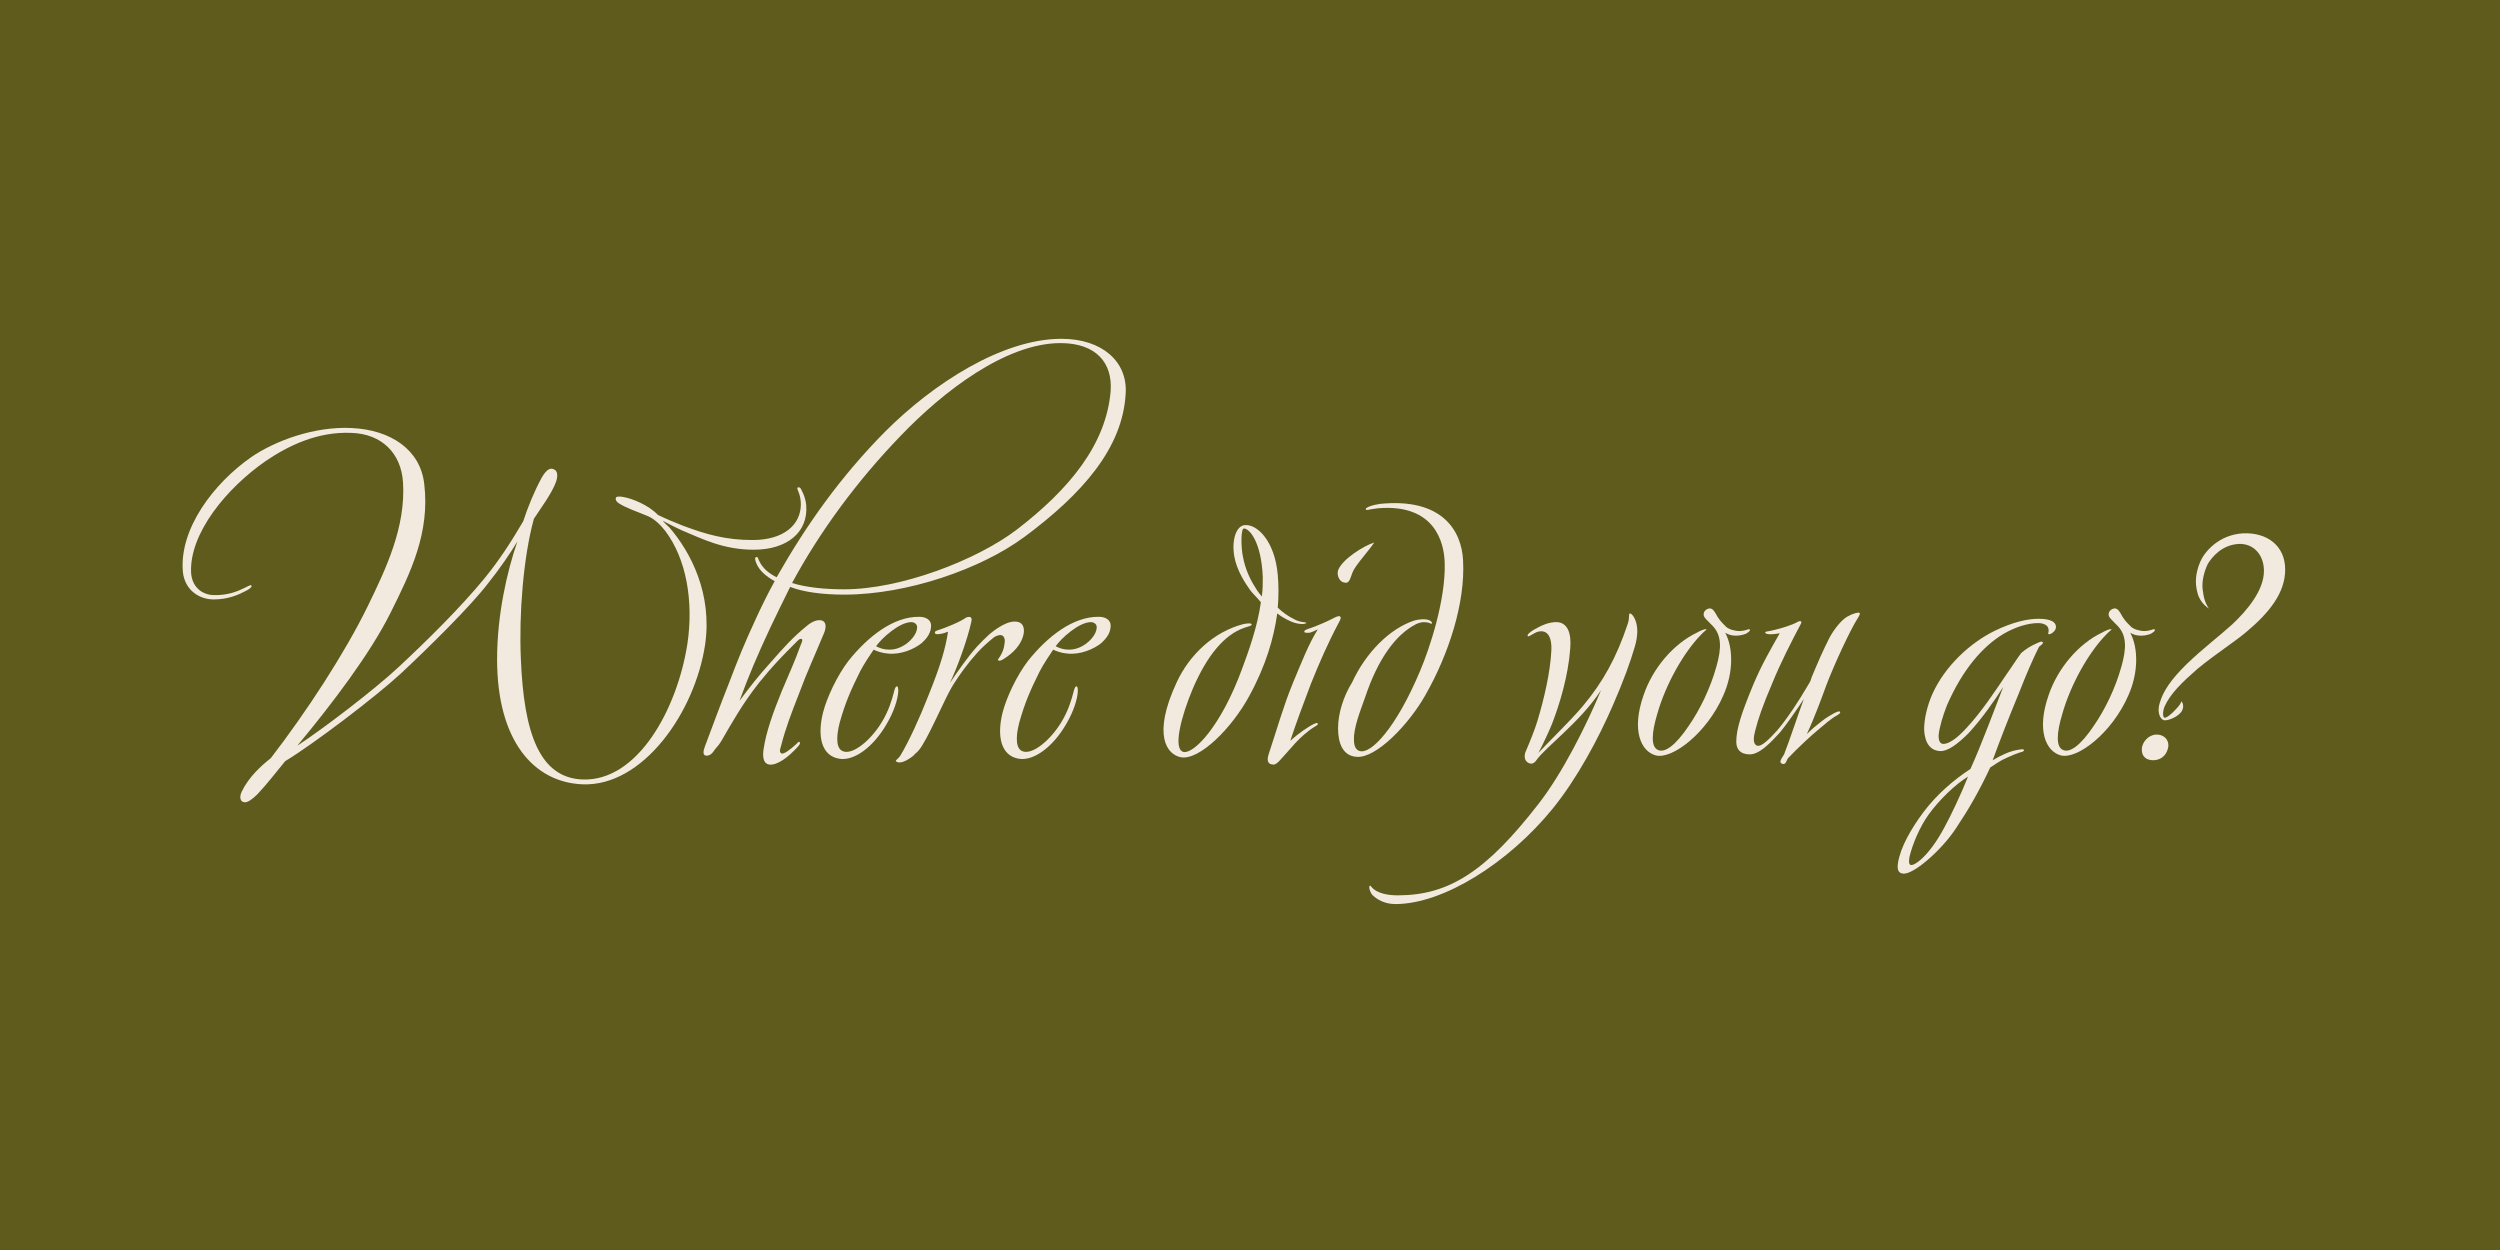 <?xml version="1.0" encoding="UTF-8"?><svg id="Layer_1" xmlns="http://www.w3.org/2000/svg" xmlns:xlink="http://www.w3.org/1999/xlink" viewBox="0 0 800 400"><defs><style>.cls-1{clip-path:url(#clippath);}.cls-2{fill:none;}.cls-2,.cls-3,.cls-4{stroke-width:0px;}.cls-3{fill:#f2eadf;}.cls-4{fill:#5e5b1c;}</style><clipPath id="clippath"><rect class="cls-2" width="800" height="400"/></clipPath></defs><g class="cls-1"><rect class="cls-4" x="-18.44" y="-9.22" width="836.88" height="418.44"/><path class="cls-3" d="M241.26,175.91c-9.73,0-16.38-3.4-23.02-6.18-1.08-.46-4.48-2.16-6.18-3.09.62.77,1.54,1.54,2.16,2.16,6.8,7.88,13.75,21.16,11.43,37.38-3.24,21.78-19.93,45.57-39.24,44.8-15.6-.62-27.34-13.9-27.34-40.01,0-14.06,3.09-27.81,6.49-37.69-2.32,3.86-5.72,8.81-9.42,13.44-5.56,7.26-18.85,20.39-27.96,28.89-8.03,7.42-27.96,22.55-36.92,27.96-2.94,3.55-5.87,7.42-8.96,10.66-1.39,1.39-3.24,2.78-4.17,2.47-1.39-.15-1.54-1.85-.77-3.4,2.32-4.79,6.33-8.34,9.27-10.66,11.43-14.83,23.64-33.52,31.05-48.66,5.87-12.05,12.2-25.33,11.28-39.7-.62-9.27-6.8-15.45-16.53-15.76-10.97-.46-20.24,4.17-27.34,8.96-12.51,8.65-24.56,23.17-23.94,35.84.31,4.48,3.4,6.95,7.11,7.11,4.63.15,7.88-1.24,10.04-2.32.77-.31,1.85-1.08,2.16-.77.31.46-.77,1.24-1.7,1.7-2.32,1.24-5.72,2.78-10.35,2.78s-9.27-2.94-9.89-8.81c-1.24-13.75,9.89-28.42,21.94-36.77,7.42-5.1,20.08-9.89,32.13-9.27,12.51.62,21.94,6.95,23.17,17.92,1.85,15.6-4.33,28.27-10.81,41.25-6.49,12.98-18.38,28.73-29.81,42.48,8.5-5.56,25.03-18.23,32.44-25.18,8.96-8.34,19.77-19,27.5-28.42,4.79-5.87,8.65-11.89,12.36-18.23,1.39-4.33,3.55-9.58,5.72-13.59,1.08-2.01,2.47-3.71,3.86-3.09,1.7.46,1.39,2.63.93,4.02-1.39,3.86-4.94,8.5-7.11,11.89-3.4,12.36-4.79,30.59-4.17,44.64.93,24.41,6.18,38.16,19.62,38.77,17.77.77,30.43-22.55,33.68-43.41,2.01-13.59-.31-27.19-7.11-36.15-1.54-2.01-3.71-4.02-5.72-4.79-3.71-1.54-6.64-2.47-9.11-4.02-.46-.31-1.24-.93-.93-1.85.15-.31,1.08-.46,2.47-.15,2.63.46,7.88,2.47,10.97,5.72,1.85.93,5.87,2.63,7.88,3.4,7.42,2.78,13.75,4.63,22.4,4.63,10.04,0,15.45-4.94,15.45-11.43,0-1.54-.31-2.94-.77-4.02-.15-.46-.62-1.24-.15-1.39.62-.15.93.31,1.24,1.08.62,1.08,1.24,2.94,1.39,4.48.77,8.96-6.33,14.37-16.68,14.37Z"/><path class="cls-3" d="M327.46,172.05c-13.44,9.89-36.92,18.23-57.31,18.23-6.64,0-12.98-.77-17.3-2.47-2.01,4.02-4.63,9.42-6.33,12.98-4.33,9.27-6.8,15.14-9.89,23.48,3.71-4.94,5.72-7.57,9.89-12.2,4.02-4.63,7.42-8.34,11.43-11.59,1.54-1.39,3.71-2.47,5.25-1.85,1.39.62,1.08,2.63.46,4.02-2.93,7.11-5.41,12.36-8.03,19.46-2.47,6.33-4.17,10.66-5.72,16.68-.31,1.08-.62,1.85.15,2.32.77.31,2.78-1.24,4.33-2.63.77-.62,1.08-1.24,1.39-1.08.46.31.15.93-.62,1.7-2.94,3.24-6.49,5.87-8.96,5.56-2.16-.31-2.16-2.94-1.85-4.94.77-5.41,3.09-11.9,5.87-18.69,2.32-5.56,4.02-9.11,6.02-14.68.31-.77.77-1.7.31-1.85-.62-.31-1.39.62-1.7.93-4.48,4.48-7.42,7.42-11.9,12.98-5.41,6.8-8.96,13.29-12.2,18.85-.93,1.54-1.54,1.85-2.47,3.24-.62.93-1.7,1.54-2.63,1.24-.77-.31-.62-1.54,0-3.09,2.63-6.95,4.33-11.74,7.57-19.93,2.94-7.72,4.79-12.36,8.5-20.39,1.85-4.02,4.02-8.5,6.18-12.36-2.78-1.54-4.94-3.4-5.87-5.72-.46-1.08-.62-2.01.15-2.01.46,0,.31.62,1.24,2.16,1.08,1.7,2.63,3.09,5.1,4.33,9.58-16.84,20.39-32.13,34.76-46.65,15.29-15.29,37.38-29.66,56.39-29.66,12.98,0,21.16,7.26,20.55,17.46-.93,17.46-13.75,32.13-32.75,46.19ZM339.35,109.79c-17.46,0-37.54,15.45-51.13,29.66-13.9,14.37-25.95,30.74-34.76,47.12,4.48,1.39,10.35,2.01,16.68,2.01,18.07,0,42.33-9.27,55.3-19.16,16.68-12.82,28.58-27.19,29.97-44.34.62-8.81-4.48-15.29-16.07-15.29Z"/><path class="cls-3" d="M295.02,205.73c-2.47,2.01-6.8,3.86-10.97,3.4-1.85-.15-3.55-.77-4.48-1.24-.77,1.08-3.24,4.79-4.33,6.95-3.09,6.18-4.79,10.2-6.49,16.22-1.39,5.25-1.08,8.81,1.24,9.42,3.09.93,8.65-3.55,12.2-9.42,2.16-3.55,3.24-7.11,3.86-9.58.15-.62.46-1.85.93-1.85s.46.93.46,1.7c-.15,2.32-1.24,6.18-3.71,10.35-4.17,7.26-10.35,11.9-15.14,11.12-5.72-.93-7.11-7.11-5.25-14.68,1.24-4.94,4.63-12.05,8.19-16.68,6.18-7.72,14.37-14.21,22.71-14.06,2.16,0,3.71,1.08,3.71,2.78,0,2.16-1.08,3.86-2.94,5.56ZM291.62,199.08c-3.86,0-9.58,5.25-11.28,7.72,1.24.62,2.47,1.08,4.17,1.08,4.63.15,9.11-4.33,8.96-7.26,0-.93-.93-1.54-1.85-1.54Z"/><path class="cls-3" d="M321.28,210.82c-.31.15-1.39.93-1.85.46-.31-.15.15-.46.77-1.54.62-1.08,1.08-2.16,1.24-3.71.31-1.54-.15-2.63-1.08-2.78-.93-.15-2.16.46-2.78,1.08-1.85,1.54-3.4,2.94-4.79,4.48-3.09,3.4-5.87,7.26-7.88,10.5-2.47,3.86-8.19,17.77-10.97,20.85-.46.62-.93.77-1.54,1.54-.62.62-2.32,1.7-3.24,2.01-.77.31-2.01.46-2.47-.15-.15-.31.62-.62,1.39-1.7,2.78-4.63,6.18-12.05,8.96-19.16,4.02-9.89,5.56-15.45,6.33-20.55-.77.31-1.7.62-2.94.77-.31,0-1.08.15-1.24-.31-.15-.62.46-.77.93-.93,2.01-.62,7.11-2.63,8.96-4.02.62-.31,1.24-.31,1.54-.15.46.46.31.93.15,1.7-1.24,5.56-4.48,14.52-6.8,19.31,2.63-3.86,5.72-8.34,8.65-11.59,2.78-2.94,4.48-4.63,7.26-6.33,1.24-.77,3.09-1.7,4.79-1.7,3.09,0,3.09,2.47,2.93,3.71-.62,3.71-3.55,6.49-6.33,8.19Z"/><path class="cls-3" d="M352.48,205.73c-2.47,2.01-6.8,3.86-10.97,3.4-1.85-.15-3.55-.77-4.48-1.24-.77,1.08-3.24,4.79-4.33,6.95-3.09,6.18-4.79,10.2-6.49,16.22-1.39,5.25-1.08,8.81,1.24,9.42,3.09.93,8.65-3.55,12.2-9.42,2.16-3.55,3.24-7.11,3.86-9.58.15-.62.46-1.85.93-1.85s.46.93.46,1.7c-.15,2.32-1.24,6.18-3.71,10.35-4.17,7.26-10.35,11.9-15.14,11.12-5.72-.93-7.11-7.11-5.25-14.68,1.24-4.94,4.63-12.05,8.19-16.68,6.18-7.72,14.37-14.21,22.71-14.06,2.16,0,3.71,1.08,3.71,2.78,0,2.16-1.08,3.86-2.94,5.56ZM349.09,199.08c-3.86,0-9.58,5.25-11.28,7.72,1.24.62,2.47,1.08,4.17,1.08,4.63.15,9.11-4.33,8.96-7.26,0-.93-.93-1.54-1.85-1.54Z"/><path class="cls-3" d="M412.89,198.77c-1.7-.77-2.94-1.54-4.17-2.47-1.08,7.72-3.55,16.53-8.96,26.42-5.41,10.04-15.76,20.55-21.78,19.62-4.48-.77-9.42-6.95-1.39-24.1,4.02-8.65,11.74-16.07,21.32-18.54,1.54-.31,2.63-.31,2.63.15s-1.24.62-2.47,1.08c-6.18,2.16-11.74,8.65-16.38,19.46-3.71,8.81-6.49,19.46-2.93,20.24,3.24.62,11.89-8.03,18.69-26.57,2.01-5.41,4.94-13.44,6.03-21.32-.93-1.24-2.32-2.47-3.4-3.86-1.54-2.16-4.33-6.33-5.1-10.81-.93-5.25.62-9.89,3.4-10.04,4.02-.31,9.58,5.25,10.5,15.91.31,3.09.31,7.11,0,10.5,1.54,1.54,3.4,2.78,5.25,3.71,2.16,1.24,4.02.77,3.86,1.24-.46.46-2.78.46-5.1-.62ZM398.06,169.11c-1.08,0-.93,6.33-.31,9.11.77,4.02,2.32,7.26,4.02,9.89.62,1.08,1.39,2.01,2.01,2.78.31-2.16.31-4.17.31-6.18-.46-11.43-4.33-15.6-6.02-15.6Z"/><path class="cls-3" d="M419.53,218.7c-2.47,6.49-4.94,13.13-6.64,18.38,2.47-2.32,5.87-4.63,7.57-5.41.31-.15,1.24-.62,1.24,0,0,.46-.77.62-2.47,1.85-2.47,1.85-4.33,3.71-6.02,5.72-3.24,3.55-4.63,5.56-5.72,5.41-1.39,0-2.32-.77-1.54-3.24,2.78-8.34,4.63-15.14,7.72-22.71,2.78-6.64,5.1-12.67,8.03-17.3-.93.46-2.01.93-2.63,1.08-.93,0-1.7.15-1.7-.46q0-.46,2.16-1.08c2.16-.77,5.72-2.32,7.42-3.24,2.01-1.08,2.63-.46,1.54,1.39-3.55,6.64-6.49,13.44-8.96,19.62ZM432.81,183.17c-.77,1.85-.93,3.71-2.63,3.24-1.54-.15-2.47-2.32-2.01-3.86,1.24-3.55,8.19-7.88,11.59-8.96-1.7,2.63-6.18,7.42-6.95,9.58Z"/><path class="cls-3" d="M456.14,222.41c-5.41,9.58-15.91,20.39-22.09,19.77-4.33-.31-5.87-4.33-5.87-9.11s1.7-10.2,4.48-14.68c4.33-9.42,11.9-17.15,19.77-19.77.93-.31,2.32-.46,3.09-.46,2.32,0,2.94,1.08,2.63,1.39-.15.31-.46-.46-2.63-.46-.62,0-1.85.31-2.63.77-6.18,3.24-11.9,10.81-16.07,23.33-1.54,4.33-3.71,9.73-3.55,13.59,0,2.01.62,3.24,1.85,3.55,3.55,1.08,11.59-7.26,19.31-25.64,3.09-7.26,8.19-22.71,7.88-34.45-.15-6.95-3.4-19-21.16-17.61-3.09.31-3.71.77-4.02.46-.62-.62,2.16-1.54,4.48-1.85,19.93-2.01,26.11,8.65,26.57,18.07.77,13.59-4.63,30.12-12.05,43.1Z"/><path class="cls-3" d="M523.18,206.81c-1.39,4.79-3.71,11.28-7.11,19-4.63,10.66-11.43,23.33-19.16,32.9-14.21,17.46-35.07,30.59-50.36,30.59-3.55,0-6.02-1.54-7.42-2.94-.77-.93-1.24-2.63-.77-2.94.31-.15.31.46,1.39,1.24,1.54,1.08,3.86,1.85,7.57,1.85,16.38,0,28.27-7.72,44.95-29.2,7.72-9.89,15.29-25.03,20.08-36.46-3.55,5.41-8.03,9.89-11.9,13.59-3.86,3.71-7.26,6.64-8.8,8.81-.46.77-1.24,1.24-2.01,1.08-1.7-.46-2.01-2.01-1.54-3.55,1.39-3.24,3.09-7.42,3.86-10.04,2.16-7.11,4.17-15.76,4.48-22.71.16-3.71-.93-6.02-3.24-6.02-.62,0-1.39.15-2.16.62-1.24.62-2.01,1.24-2.16.93-.31-.46.77-1.39,2.16-2.16,2.16-1.24,4.48-2.32,6.95-2.32,3.55,0,4.94,3.4,4.48,8.5-.62,8.65-3.4,17.77-5.72,23.79-.31.93-2.94,6.8-4.48,9.58,2.78-3.09,10.35-10.35,14.21-14.98,6.49-7.72,10.81-15.6,14.37-26.26.77-2.16.15-3.4.77-3.4s2.32,2.01,2.32,5.72c0,1.24-.31,3.4-.77,4.79Z"/><path class="cls-3" d="M558.71,202.79c-1.24.46-2.16.62-3.24.62-1.39,0-2.32-.31-3.4-.93,2.63,4.94,2.63,12.82-.62,20.08-5.25,12.05-16.38,20.55-21.63,19.16-4.63-1.24-7.88-7.88-3.86-19.31,2.93-8.65,9.58-16.38,16.99-19.93,1.08-.62,2.78-1.39,3.09-1.08.15.15-.77.62-1.85,1.85-5.25,5.41-11.12,15.45-13.9,25.33-1.85,6.18-2.01,10.5.31,11.43,2.16.93,5.56-1.39,9.89-7.88,3.4-4.94,6.8-11.74,8.81-19,1.54-5.56,1.85-10.04-1.7-13.29-1.39-1.39-2.16-2.16-2.32-2.63-.31-.77,0-1.85,1.08-2.32,1.24-.62,2.01.31,2.63,1.39.93,1.85,2.01,2.94,2.78,3.71.77.93,1.85,1.54,3.71,1.85.93.15,1.7.15,2.94-.15.77-.15,1.39-.62,1.54-.15.15.31-.46.77-1.24,1.24Z"/><path class="cls-3" d="M594.55,197.69c-2.47,3.86-7.57,14.83-10.2,21.78-1.24,3.4-3.71,10.2-6.18,15.45,1.7-1.7,3.24-2.94,4.63-4.02,1.54-1.24,2.93-2.01,4.02-2.63.62-.31,1.85-.93,2.01-.46s-.46.77-.93,1.08c-2.01,1.08-3.86,2.78-5.72,4.33-2.47,2.01-6.64,5.87-10.04,9.42-.31.31-.62,2.01-1.54,1.85-1.54-.31-.77-1.39.31-3.09,1.7-4.33,4.33-12.36,6.33-17.77-2.16,3.4-6.03,8.81-7.57,10.66-3.09,3.4-6.64,7.11-9.73,7.11s-4.33-1.7-4.33-4.02c0-4.17,1.7-9.27,5.41-18.23,2.78-6.64,5.72-11.59,8.5-16.53-.62.15-1.7.31-2.16.31-1.54.15-2.63-.15-2.47-.62.15-.31.77-.15,3.09-.77,2.01-.46,6.02-1.7,7.42-2.63.77-.31,1.24-.15.93.62-2.78,5.25-6.49,12.36-9.42,19.62-2.78,6.49-4.33,10.97-5.25,14.68-.46,1.85-.93,4.17.62,4.79,1.54.46,4.33-2.63,6.33-4.79,2.94-3.4,6.8-9.11,10.2-14.98.46-.62.77-1.54.93-2.16,2.32-5.56,3.55-8.34,5.72-12.67,1.24-2.32,3.55-5.41,5.56-6.64,1.85-1.08,3.71-1.54,4.02-1.24.31.31-.15.93-.46,1.54Z"/><path class="cls-3" d="M655.57,202.94c-.46-.15.31-.77-.15-2.01-.31-.93-1.54-1.54-3.24-1.54-3.24,0-7.26,1.24-10.97,3.4-6.8,4.02-13.29,11.59-18.23,23.02-1.24,3.09-2.47,7.26-2.63,9.58,0,1.7.46,2.47,1.24,2.63,1.7.31,4.63-1.7,7.57-4.94,4.94-5.25,9.58-12.36,13.13-17.61.62-.77,3.4-5.1,4.48-6.49,1.39-1.24,3.09-2.32,5.25-3.24.46-.15,1.39-.77,1.7-.15.15.46-.77.93-1.24,1.39-2.01,4.02-4.02,8.65-6.49,14.98-3.4,8.19-6.02,14.98-8.34,21.32,1.54-.93,2.47-1.39,4.17-2.16,1.39-.62,3.09-1.08,4.33-1.24.77-.15,1.54-.15,1.54.15,0,.46-.77.62-1.39.77-1.39.46-2.47.93-4.17,1.7-1.85.77-3.86,2.16-5.25,3.09-3.71,7.88-6.95,13.44-10.97,19.46-4.33,6.64-13.13,14.52-16.68,14.52-2.01,0-2.16-1.7-1.85-3.55.77-4.79,4.02-10.66,8.19-16.22,4.33-5.72,9.58-10.2,14.98-13.75,3.71-8.19,7.57-18.85,10.5-26.26-2.63,4.17-6.95,10.35-11.12,14.83-3.4,3.4-6.64,5.87-9.11,5.72-3.24-.15-4.94-2.78-5.1-6.95,0-3.24.93-7.42,2.63-11.28,4.02-8.96,12.05-16.37,19.93-20.24,5.72-2.78,10.5-3.86,14.06-3.86,1.54,0,5.41.15,5.56,2.47.15,1.54-1.85,2.63-2.32,2.47ZM617.11,260.72c-2.78,3.86-5.1,9.42-6.03,13.29-.15.93-.46,2.47.31,2.78.77.15,2.01-.62,3.24-1.7,2.47-2.16,5.1-5.72,7.42-10.04,2.16-3.86,5.56-11.12,7.72-16.53-3.86,2.32-8.96,7.11-12.67,12.2Z"/><path class="cls-3" d="M688.32,202.79c-1.24.46-2.16.62-3.24.62-1.39,0-2.32-.31-3.4-.93,2.63,4.94,2.63,12.82-.62,20.08-5.25,12.05-16.38,20.55-21.63,19.16-4.63-1.24-7.88-7.88-3.86-19.31,2.94-8.65,9.58-16.38,16.99-19.93,1.08-.62,2.78-1.39,3.09-1.08.16.15-.77.62-1.85,1.85-5.25,5.41-11.12,15.45-13.9,25.33-1.85,6.18-2.01,10.5.31,11.43,2.16.93,5.56-1.39,9.89-7.88,3.4-4.94,6.8-11.74,8.8-19,1.54-5.56,1.85-10.04-1.7-13.29-1.39-1.39-2.16-2.16-2.32-2.63-.31-.77,0-1.85,1.08-2.32,1.24-.62,2.01.31,2.63,1.39.93,1.85,2.01,2.94,2.78,3.71.77.93,1.85,1.54,3.71,1.85.93.15,1.7.15,2.93-.15.77-.15,1.39-.62,1.54-.15.16.31-.46.77-1.24,1.24Z"/><path class="cls-3" d="M689.4,243.26c-2.47.15-4.17-1.08-4.02-3.71.15-2.01,2.01-4.33,4.48-4.48,2.47-.15,4.17,1.54,4.02,3.71-.31,2.47-2.01,4.33-4.48,4.48ZM719.06,202.02c-3.55,3.09-10.35,7.42-15.91,12.05-4.79,4.17-8.65,7.88-10.5,12.05-.62,1.54-.62,3.4,0,3.55.62.15,2.47-1.39,3.55-2.63,1.08-1.08,1.7-2.01,1.85-2.63.93,1.08.62,2.78-.31,3.71-1.54,1.7-4.48,2.63-5.41,2.32-1.39-.62-2.01-2.94-1.24-5.41,1.08-3.86,3.71-7.72,8.8-12.67,4.79-4.63,10.81-9.27,14.37-12.51,4.63-4.33,10.2-10.81,10.2-17.15,0-5.1-3.24-8.81-8.03-8.65-5.56.31-8.65,4.33-9.89,6.33-1.24,2.47-2.01,5.72-1.7,8.19.31,2.63.77,4.33,2.01,6.18-1.85-1.24-3.24-3.09-3.71-5.25-.77-2.94-.62-6.02.93-9.73,1.24-2.94,5.72-8.65,13.75-9.11,7.72-.31,13.44,4.02,13.44,11.59s-5.25,13.9-12.2,19.77Z"/></g></svg>